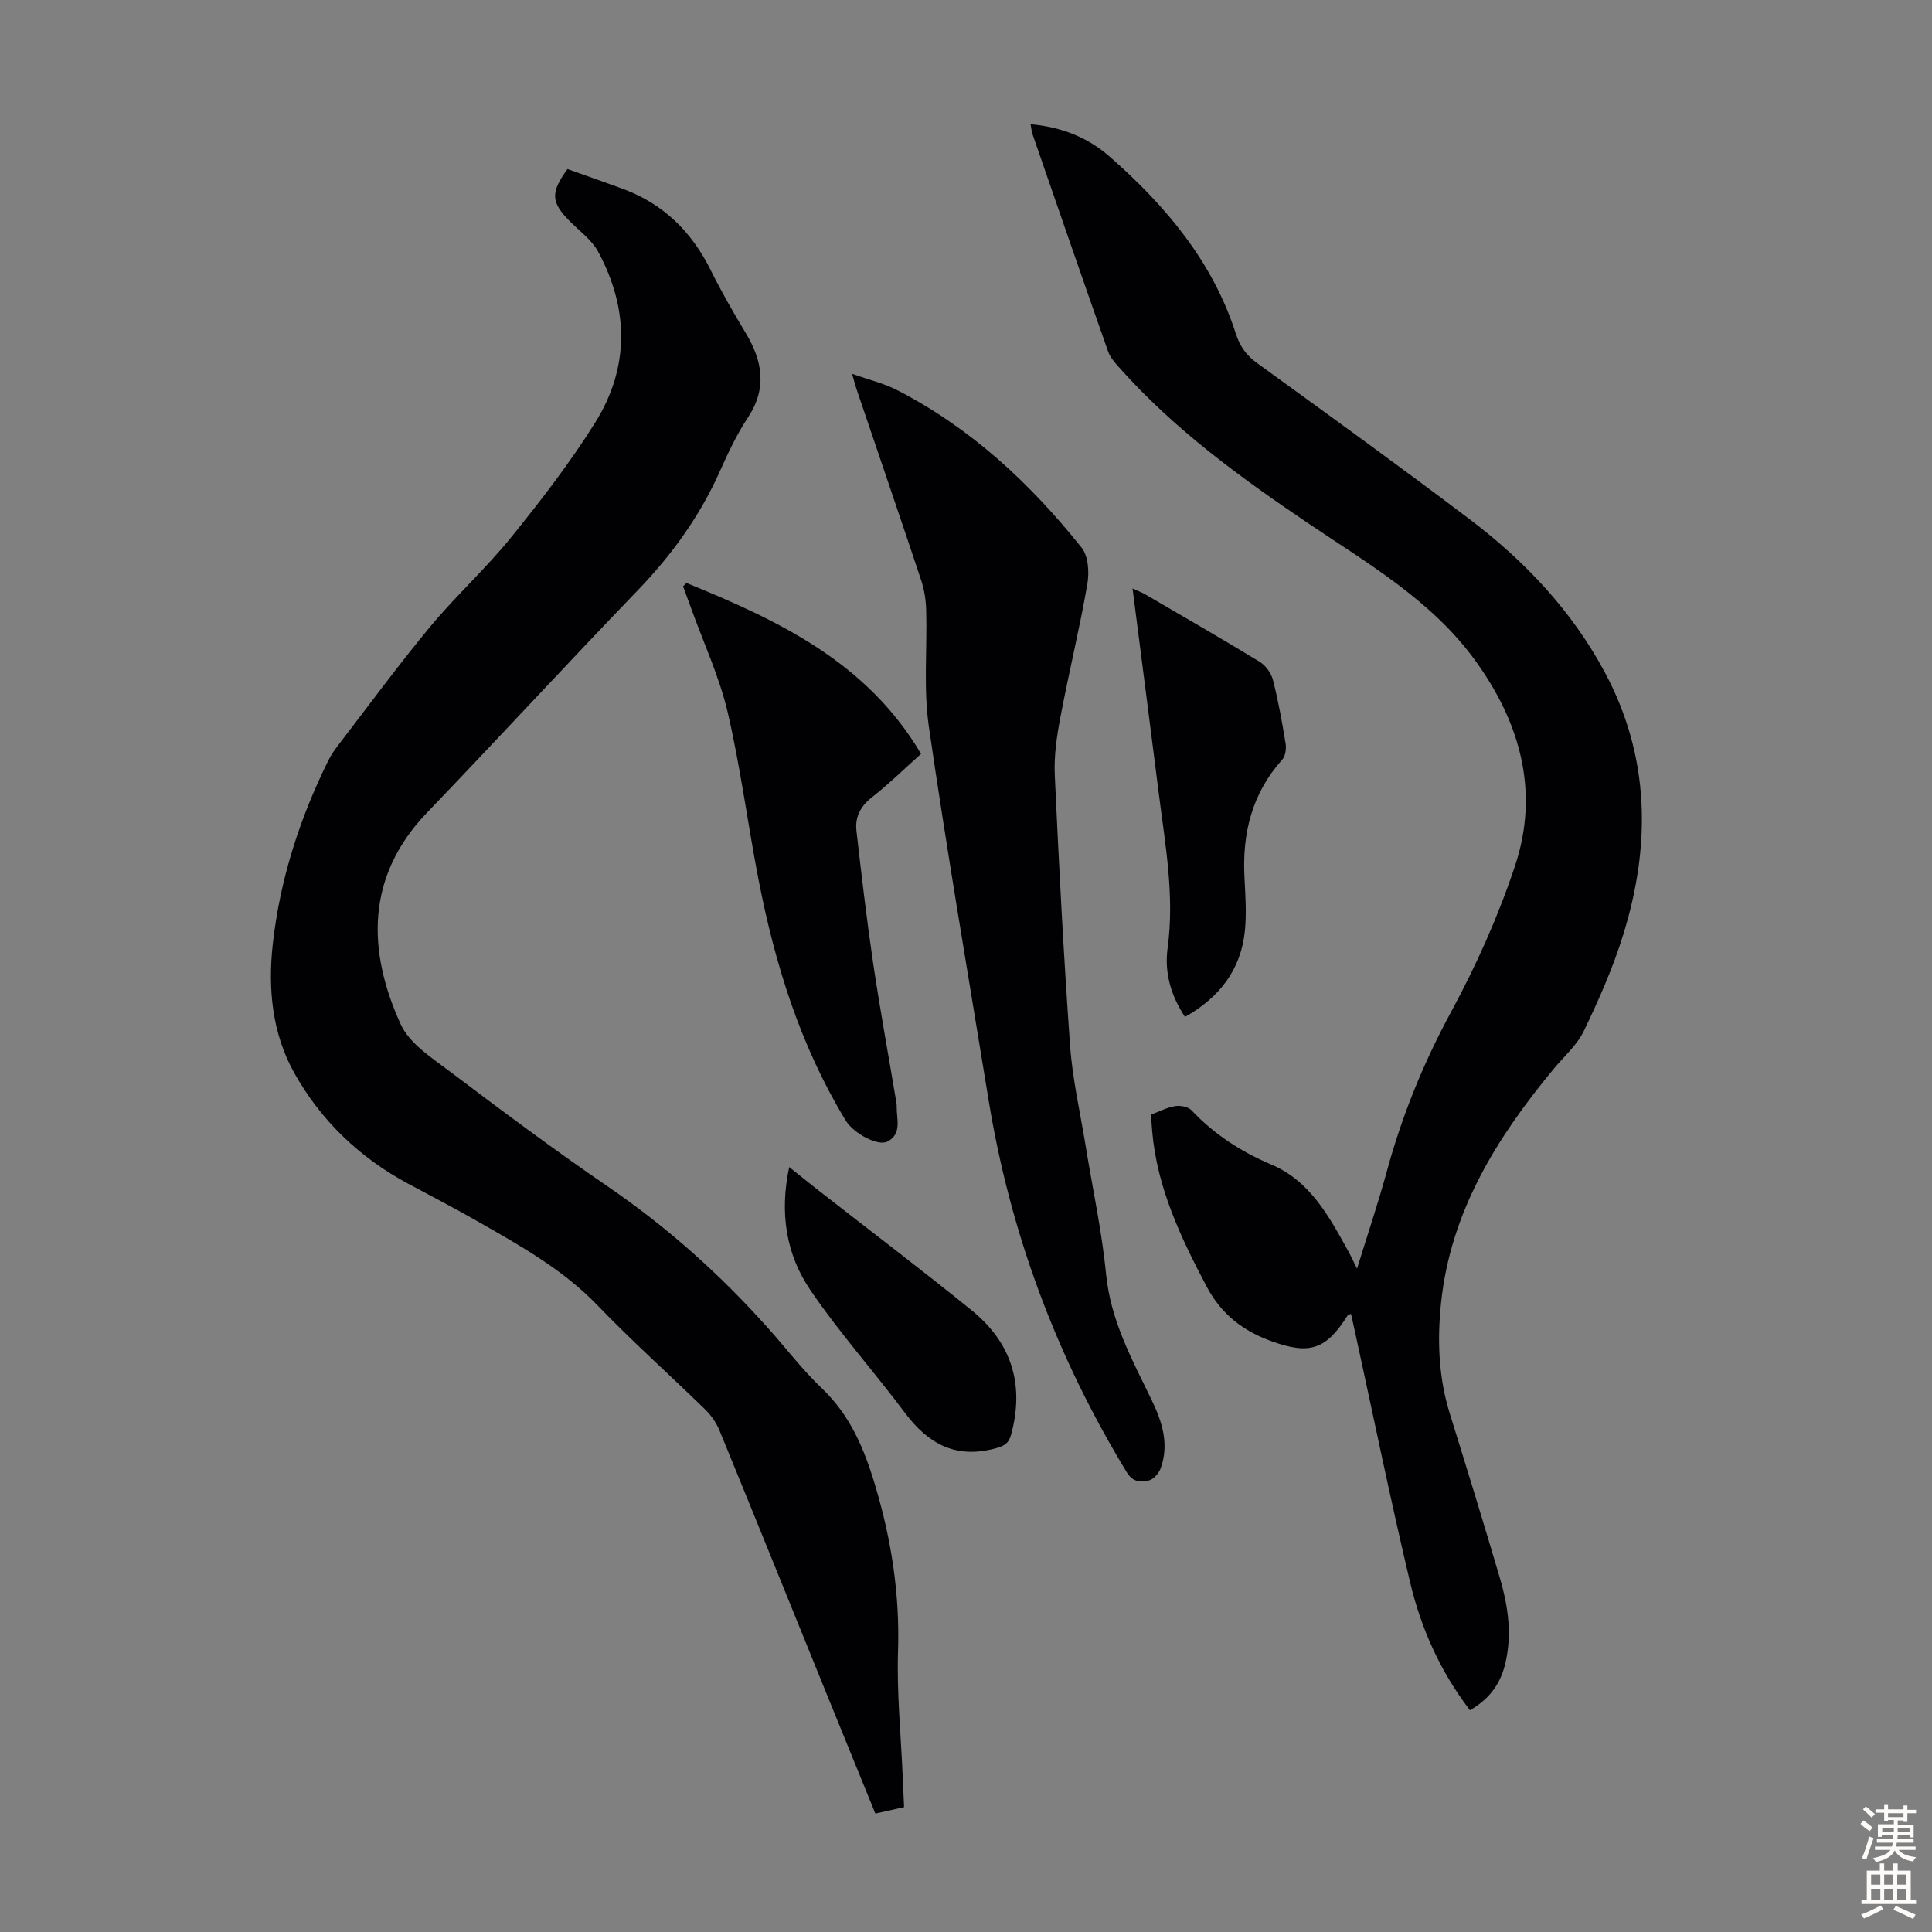 <svg enable-background="new 0 0 400 400" viewBox="0 0 400 400" xmlns="http://www.w3.org/2000/svg"><rect x="0" y="0" width="400" height="400" fill="#808080" stroke="none"/><g fill="#010104"><path d="m117.49 35c3.93 1.4 7.72 2.72 11.49 4.11 8.41 3.11 14.26 8.92 18.21 16.91 2.18 4.4 4.64 8.68 7.18 12.89 3.51 5.82 4.5 11.47.46 17.57-2.27 3.43-4.06 7.22-5.74 10.99-4.15 9.3-9.94 17.37-17.01 24.7-14.68 15.23-29 30.81-43.66 46.07-12.81 13.33-12.32 28.79-5.46 43.82 1.84 4.04 6.51 7 10.32 9.88 10.71 8.09 21.47 16.13 32.54 23.7 12.38 8.47 23.42 18.34 33.36 29.51 3.65 4.1 7 8.5 10.96 12.27 5.9 5.62 8.78 12.5 11.07 20.17 3.37 11.27 5.1 22.53 4.72 34.31-.28 8.59.6 17.22.96 25.83.09 2.11.19 4.22.29 6.42-2.07.46-3.89.87-5.95 1.33-3.65-8.95-7.23-17.73-10.79-26.51-7.15-17.61-14.26-35.23-21.48-52.81-.65-1.59-1.73-3.14-2.96-4.34-7.37-7.2-15.08-14.06-22.21-21.48-7.2-7.5-16.05-12.41-24.88-17.46-4.76-2.72-9.63-5.24-14.45-7.83-10.02-5.39-18-13.03-23.52-22.88-4.61-8.23-5.49-17.48-4.46-26.74 1.49-13.34 5.56-25.98 11.51-38.01.64-1.29 1.52-2.48 2.4-3.62 6.21-8.08 12.24-16.3 18.74-24.13 5.28-6.35 11.46-11.96 16.65-18.37 6.18-7.64 12.23-15.47 17.43-23.78 7.15-11.43 7.01-23.57.63-35.41-1.32-2.45-3.85-4.26-5.88-6.31-3.88-3.93-4.03-5.9-.47-10.8z"/><path d="m304.33 354.08c-6.17-8.07-10.12-16.97-12.38-26.47-4.08-17.18-7.62-34.48-11.38-51.73-.28-1.28-.57-2.55-.86-3.85-.32.14-.6.17-.69.32-4.49 7.09-7.83 8.19-15.73 5.35-5.91-2.12-10.43-5.59-13.46-11.32-5.36-10.15-10.23-20.39-11.27-32.03-.1-1.11-.16-2.22-.26-3.58 1.69-.63 3.29-1.48 4.99-1.76 1.08-.18 2.71.12 3.4.86 4.69 4.98 10.24 8.57 16.51 11.23 8.09 3.44 11.97 10.76 15.94 17.93.53.96.98 1.96 1.82 3.63 2.22-7.19 4.41-13.67 6.2-20.26 3.13-11.47 7.54-22.31 13.23-32.82 5.25-9.68 9.82-19.9 13.29-30.35 5.15-15.49.95-29.91-8.42-42.71-8.97-12.26-22.06-19.85-34.35-28.14-14.15-9.55-27.86-19.52-39.25-32.35-.87-.98-1.82-2.06-2.24-3.26-5.27-14.96-10.45-29.94-15.63-44.93-.2-.59-.25-1.23-.42-2.12 6.37.56 11.88 2.75 16.38 6.71 11.55 10.15 21.32 21.68 26.12 36.67.82 2.55 2.14 4.44 4.36 6.05 14.77 10.7 29.55 21.39 44.09 32.39 11.34 8.58 21.01 18.82 27.83 31.45 9.5 17.6 9.69 36.01 3.88 54.66-2.11 6.8-5.03 13.39-8.12 19.81-1.41 2.93-4.09 5.25-6.22 7.82-11.79 14.24-21.38 29.57-23.34 48.52-.8 7.72-.52 15.4 1.83 22.92 3.52 11.31 7.01 22.63 10.35 33.99 1.75 5.94 2.61 12.02 1 18.19-1.05 3.98-3.35 6.99-7.2 9.18z"/><path d="m176.42 77.4c3.54 1.26 6.6 1.97 9.3 3.36 15.29 7.87 27.62 19.34 38.24 32.66 1.4 1.76 1.58 5.17 1.15 7.61-1.62 9.24-3.85 18.37-5.59 27.59-.74 3.9-1.32 7.94-1.14 11.87.86 18.67 1.83 37.34 3.17 55.99.5 7 2.11 13.92 3.24 20.87 1.43 8.83 3.35 17.61 4.22 26.5.94 9.57 5.37 17.63 9.4 25.95 2.19 4.52 3.71 9.19 1.89 14.2-.38 1.03-1.46 2.28-2.43 2.51-1.62.38-3.29.42-4.55-1.64-14.55-23.87-24.16-49.57-28.65-77.16-4.19-25.72-8.61-51.41-12.35-77.19-1.15-7.9-.34-16.09-.56-24.14-.06-2.08-.37-4.24-1.03-6.21-4.34-13.04-8.8-26.05-13.21-39.06-.34-.93-.57-1.87-1.1-3.71z"/><path d="m142.13 120.7c19 7.74 37.36 16.37 48.56 35.38-3.5 3.13-6.7 6.27-10.2 9.02-2.38 1.87-3.49 4.11-3.17 6.92 1.04 9.09 2.1 18.19 3.43 27.24 1.41 9.5 3.15 18.96 4.74 28.44.07.44.17.89.16 1.33-.06 2.58 1.15 5.63-1.83 7.28-2.02 1.12-7.11-1.67-8.72-4.31-9.37-15.41-14.64-32.31-18.05-49.86-2.24-11.52-3.72-23.21-6.38-34.63-1.71-7.34-4.97-14.33-7.54-21.47-.56-1.56-1.14-3.1-1.71-4.65.23-.23.47-.46.71-.69z"/><path d="m245.34 210.54c-2.96-4.47-4.28-9.23-3.6-14.23 1.47-10.84-.49-21.43-1.83-32.07-1.76-13.97-3.58-27.94-5.43-42.41 1.17.54 1.94.82 2.64 1.23 7.92 4.62 15.87 9.2 23.7 13.97 1.24.76 2.37 2.34 2.73 3.75 1.11 4.33 1.9 8.74 2.62 13.15.17 1.06-.02 2.58-.68 3.32-6.32 7.04-8.34 15.37-7.83 24.57.19 3.57.43 7.18.1 10.72-.78 8.21-5.29 13.97-12.42 18z"/><path d="m163.4 241.63c2.32 1.85 4.19 3.37 6.1 4.86 10.56 8.25 21.25 16.35 31.66 24.79 8.27 6.7 11.01 15.42 8.16 25.8-.51 1.84-1.49 2.33-3.38 2.83-8.17 2.15-13.81-1.03-18.58-7.4-6.42-8.57-13.6-16.6-19.6-25.44-4.96-7.3-6.41-15.85-4.36-25.44z"/></g><path d="m385.2 377.6.6-.7c.6.4 1.3.9 1.9 1.5l-.6.7c-.8-.5-1.4-1-1.9-1.5zm.3 7.1c.6-1.4 1.1-2.9 1.5-4.5.3.1.6.3.9.4-.5 1.4-1 2.9-1.5 4.4zm.2-10.1.6-.6c.7.5 1.3 1.1 1.9 1.6l-.7.7c-.6-.6-1.2-1.2-1.8-1.7zm8.4-.8h.8v.9h1.8v.7h-1.8v1.8h-.8v-.3h-1.2v.9h3.3v2.6h-.8v-.4h-2.5c0 .3 0 .6-.1.8h3.4v.7h-3.5c0 .3-.1.6-.1.8h4v.7h-3.5c.7.9 1.9 1.3 3.6 1.5-.2.2-.4.5-.6.9-1.9-.3-3.2-1.1-3.8-2.3-.5 1.1-1.8 2-3.9 2.4-.2-.3-.4-.5-.6-.8 1.9-.4 3.1-.9 3.6-1.7h-3.2v-.7h3.5c.1-.2.1-.5.2-.8h-3.3v-.7h3.4c0-.2 0-.5 0-.8h-2.4v.3h-.8v-2.6h3.3v-.9h-1.2v.3h-.8v-1.8h-1.8v-.7h1.8v-.9h.8v.9h3.2zm-4.4 5.5h2.4c0-.3 0-.6 0-.9h-2.4zm1.2-3.1h3.2v-.8h-3.2zm4.4 2.2h-2.4v.9h2.5v-.9z" fill="#fcfbfa"/><path d="m389.2 385.8h.9v1.5h1.9v-1.5h.9v1.5h2.7v6h1.1v.9h-11.3v-.9h1.1v-6h2.7zm.2 8.7.5.8c-1.2.6-2.5 1.3-4 1.9-.2-.3-.3-.6-.6-.8 1.6-.6 3-1.3 4.1-1.9zm-2-4.3h1.9v-2.1h-1.9zm0 3.1h1.9v-2.2h-1.9zm2.7-3.1h1.9v-2.1h-1.9zm0 3.1h1.9v-2.2h-1.9zm2.4 1.3c1.4.6 2.7 1.2 4.1 1.8l-.5.9c-1.5-.7-2.8-1.4-4.1-1.9zm2.2-6.5h-1.9v2.1h1.9zm-1.9 5.2h1.9v-2.2h-1.9z" fill="#fcfbfa"/></svg>